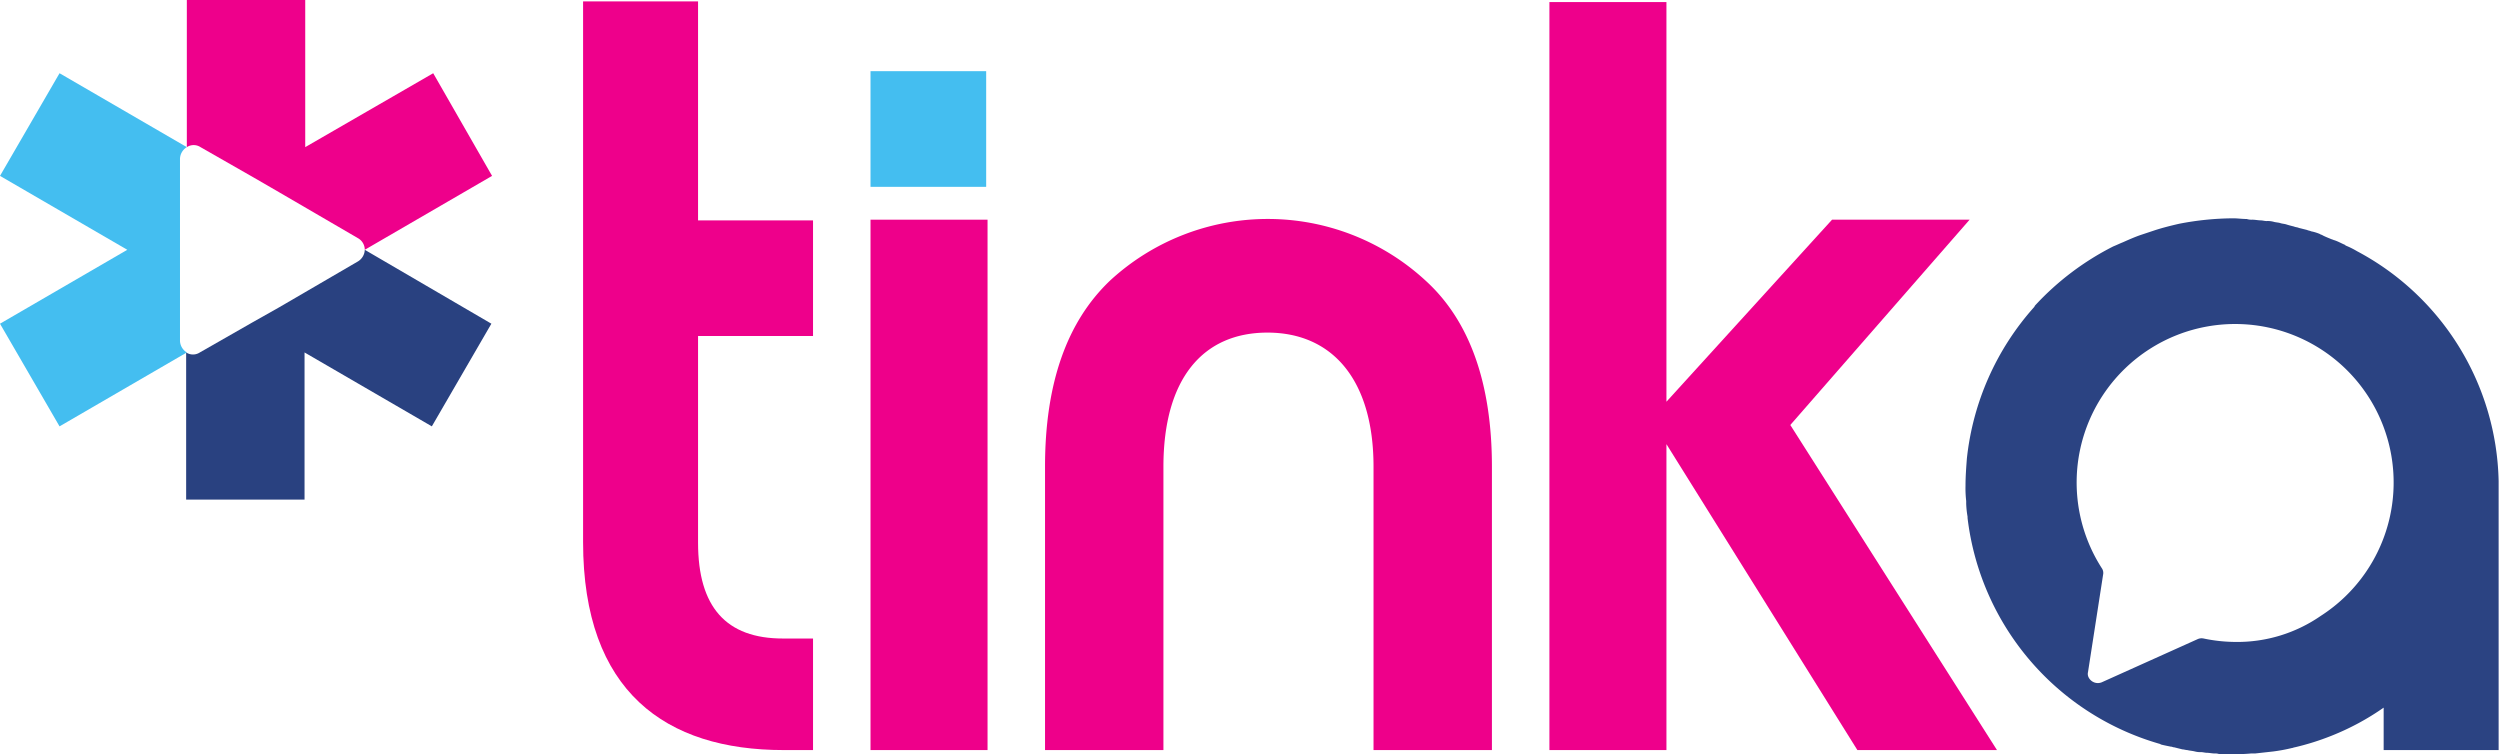 <svg id="Grupo_28" data-name="Grupo 28" xmlns="http://www.w3.org/2000/svg" xmlns:xlink="http://www.w3.org/1999/xlink" viewBox="0 0 365.3 110.2"><defs><clipPath id="clip-path" transform="translate(-43 -41.9)"><rect x="43" y="41.9" width="365.1" height="110.4" style="fill:none"/></clipPath></defs><title>logo-tinka</title><g style="clip-path:url(#clip-path)"><g id="Grupo_4" data-name="Grupo 4"><path id="Trazado_8" data-name="Trazado 8" d="M161.8,135.2v16.3h-4.3c-17.2,0-29.3-8.5-29.3-30.4v-79H145v32h16.8V91H145v30.2c0,9.4,4.1,14,12.4,14Z" transform="translate(-43 -41.9)" style="fill:#ee008b"/><rect id="Rectángulo_5" data-name="Rectángulo 5" x="127.2" y="32.1" width="17.1" height="77.5" style="fill:#ee008a"/><path id="Trazado_9" data-name="Trazado 9" d="M213,151.5H195.7V110.1c0-12.2,3.2-21.2,9.5-27.2a34,34,0,0,1,46.1,0c6.5,5.9,9.7,15.1,9.7,27.2v41.4H243.7V110.1c0-12.8-6.1-19.6-15.5-19.6S213,97.2,213,110.1Z" transform="translate(-43 -41.9)" style="fill:#ee008a"/><path id="Trazado_10" data-name="Trazado 10" d="M314.4,151.5l-27.9-44.7v44.7H269.4V42.2h17.1v58.4L310.7,74h20.1l-26.2,30,30.2,47.5Z" transform="translate(-43 -41.9)" style="fill:#ee008b"/><rect id="Rectángulo_6" data-name="Rectángulo 6" x="127.2" y="10.4" width="16.9" height="16.9" style="fill:#44bef0"/><path id="Trazado_11" data-name="Trazado 11" d="M96.3,78.4h0a2.06,2.06,0,0,1-1,1.7L83.8,86.8,79.9,89l-7.7,4.4a1.82,1.82,0,0,1-2,0v21.5H87.5V93.4l18.6,10.8,8.7-15Z" transform="translate(-43 -41.9)" style="fill:#294180"/><path id="Trazado_12" data-name="Trazado 12" d="M69.3,91.7V65.1a2.06,2.06,0,0,1,1-1.7L51.7,52.6,43,67.6,61.6,78.4,43,89.2l8.7,15L70.3,93.4a2.06,2.06,0,0,1-1-1.7" transform="translate(-43 -41.9)" style="fill:#44bef0"/><path id="Trazado_13" data-name="Trazado 13" d="M106.3,52.6,87.6,63.4V41.9H70.3V63.4a1.82,1.82,0,0,1,2,0L80,67.8,83.8,70l11.5,6.7a1.94,1.94,0,0,1,1,1.7h0l18.6-10.8Z" transform="translate(-43 -41.9)" style="fill:#ee008b"/><path id="Trazado_14" data-name="Trazado 14" d="M408.1,112.2a38.94,38.94,0,0,0-20.7-33.6h0a11.94,11.94,0,0,0-1.6-.8.1.1,0,0,1-.1-.1c-.5-.2-1-.5-1.6-.7-.1,0-.2-.1-.3-.1-.5-.2-1-.4-1.4-.6-.1-.1-.3-.1-.4-.2a6.47,6.47,0,0,0-1.3-.4c-.2-.1-.4-.1-.6-.2l-1.2-.3c-.2-.1-.5-.1-.7-.2-.4-.1-.8-.2-1.1-.3s-.6-.1-.9-.2-.7-.1-1-.2a3.4,3.4,0,0,0-1-.1c-.3,0-.6-.1-.9-.1s-.8-.1-1.2-.1a2.2,2.2,0,0,1-.8-.1c-.7,0-1.3-.1-2-.1a42.34,42.34,0,0,0-7.9.8c-1.3.3-2.5.6-3.7,1l-1.8.6c-.9.3-1.8.7-2.7,1.1-.5.2-.9.4-1.4.6a40.3,40.3,0,0,0-11.4,8.6c-.1.1-.1.2-.2.3a39.48,39.48,0,0,0-9.8,22.1c-.1,1.3-.2,2.7-.2,4a16.2,16.2,0,0,0,.1,2.2v.4a13.66,13.66,0,0,0,.2,1.9v.2a39.17,39.17,0,0,0,28.1,33l.2.1c.4.1.9.2,1.4.3.2,0,.3.1.5.1l1.2.3c.2,0,.5.1.7.1.4.1.7.1,1.1.2s.6.1.9.1.6.1.9.1.8.1,1.1.1a1.7,1.7,0,0,1,.7.1h1.9a24.37,24.37,0,0,0,2.7-.1h.6l2.7-.3h0a25.58,25.58,0,0,0,2.7-.5c.1,0,.3-.1.4-.1a37.38,37.38,0,0,0,5.4-1.7h0a37.2,37.2,0,0,0,7.6-4.1v6.2h17l-.2-39.3Zm-38.5,23.5a23.15,23.15,0,0,1-4.6-.5,1.41,1.41,0,0,0-.9.1l-14,6.3a1.51,1.51,0,0,1-1.9-.7,1.13,1.13,0,0,1-.1-.8l2.2-14.2a1.23,1.23,0,0,0-.2-1,23.16,23.16,0,1,1,32,7,21.43,21.43,0,0,1-12.5,3.8" transform="translate(-43 -41.9)" style="fill:#2b4382"/></g></g></svg>